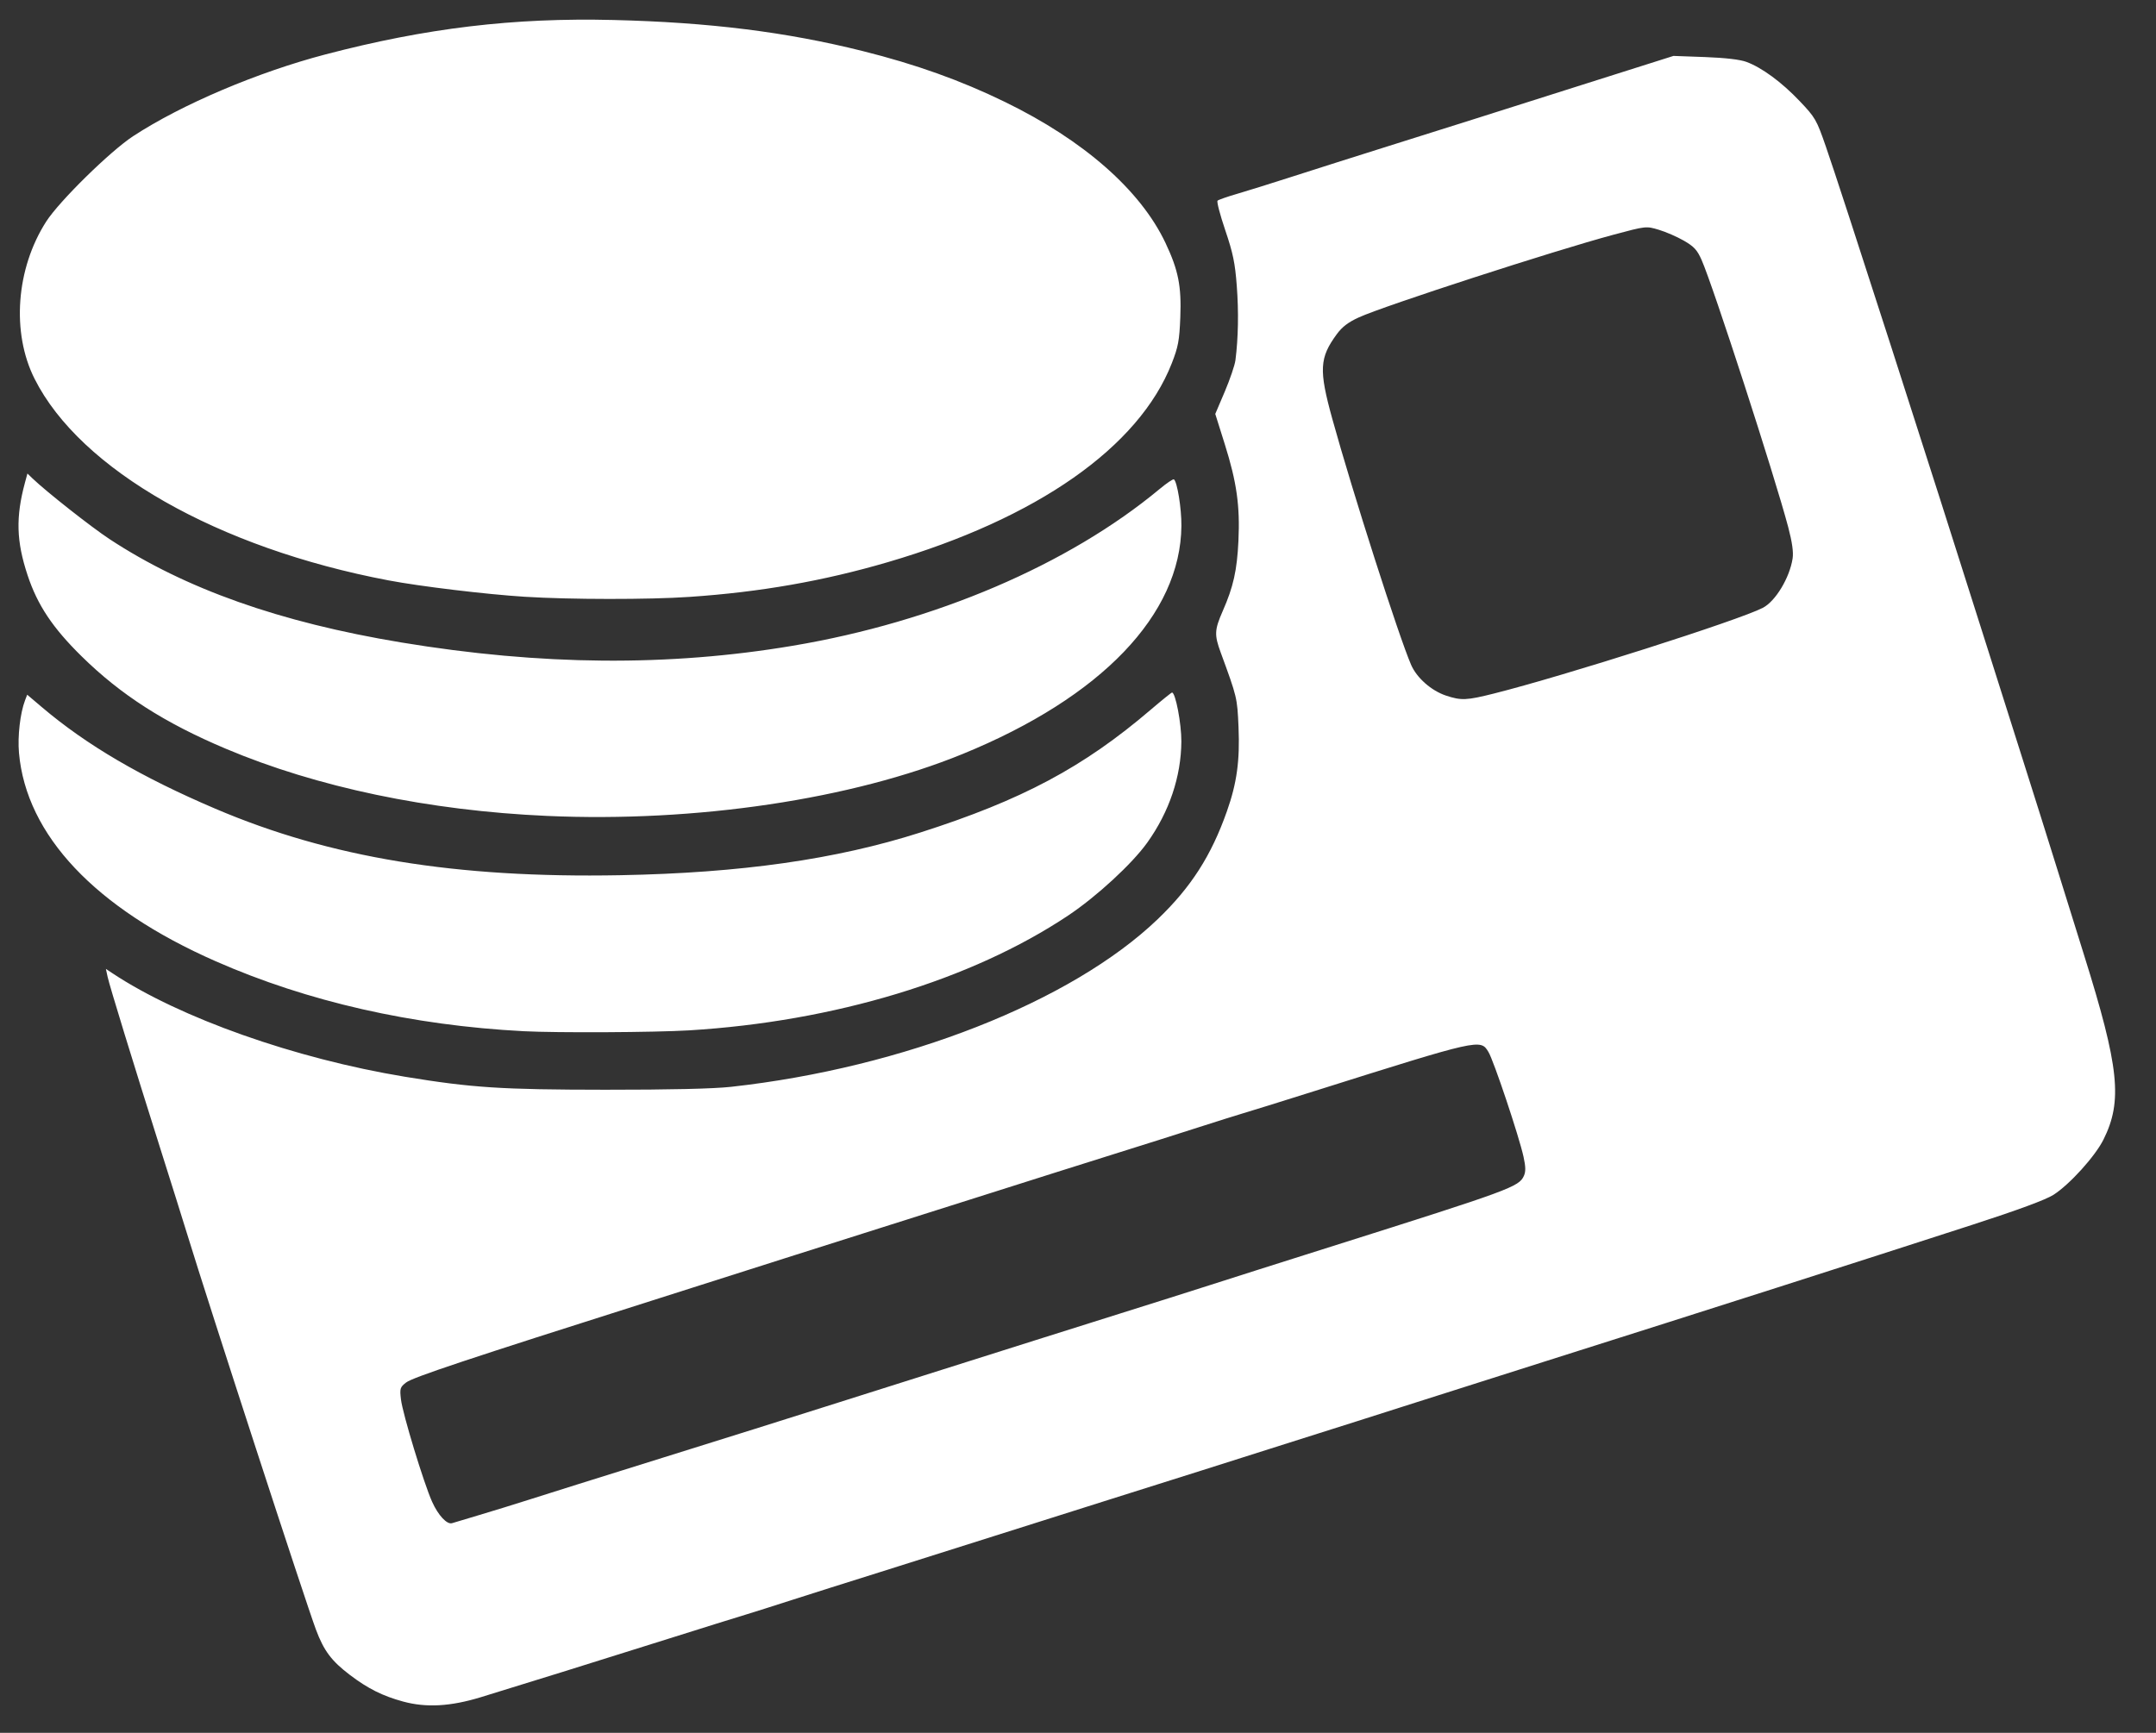 <?xml version="1.0" encoding="UTF-8"?> <svg xmlns="http://www.w3.org/2000/svg" width="51" height="41" viewBox="0 0 51 41" fill="none"><rect x="0" y="0" width="51" height="41" fill="#333333" stroke="none"/><path d="M9.54 40.261C9.054 40.129 8.707 39.956 8.279 39.632C7.841 39.3 7.66 39.058 7.472 38.553C7.222 37.884 4.962 30.942 4.42 29.176C4.322 28.857 4.042 27.964 3.797 27.191C3.152 25.152 2.594 23.333 2.546 23.115L2.505 22.925L2.663 23.03C4.258 24.086 6.976 25.047 9.575 25.476C11.165 25.737 11.851 25.782 14.316 25.784C15.852 25.785 16.877 25.761 17.293 25.715C21.379 25.264 25.347 23.704 27.387 21.747C28.174 20.992 28.652 20.247 29.022 19.197C29.258 18.53 29.331 17.998 29.297 17.2C29.267 16.51 29.265 16.5 28.875 15.437C28.723 15.021 28.728 14.904 28.923 14.459C29.175 13.887 29.262 13.496 29.295 12.796C29.334 11.971 29.255 11.41 28.973 10.513L28.747 9.794L28.972 9.266C29.095 8.975 29.209 8.641 29.224 8.524C29.291 8.001 29.303 7.378 29.256 6.766C29.215 6.221 29.167 5.989 28.983 5.446C28.86 5.084 28.778 4.77 28.801 4.748C28.823 4.727 29.028 4.655 29.255 4.589C29.483 4.523 30.078 4.337 30.578 4.176C31.079 4.014 32.096 3.692 32.839 3.458C33.581 3.225 34.487 2.94 34.851 2.824C35.215 2.708 36.429 2.323 37.549 1.968L39.586 1.323L40.333 1.35C40.813 1.368 41.164 1.409 41.313 1.465C41.678 1.6 42.148 1.946 42.571 2.392C42.94 2.78 42.97 2.832 43.188 3.46C43.544 4.48 45.668 11.078 47.005 15.311C47.254 16.099 47.639 17.315 47.861 18.012C48.083 18.71 48.442 19.851 48.659 20.548C48.876 21.245 49.163 22.168 49.298 22.597C50.13 25.252 50.214 26.05 49.757 26.964C49.56 27.36 48.957 28.025 48.577 28.269C48.394 28.386 47.745 28.626 46.675 28.973C43.755 29.919 40.527 30.952 36.56 32.208C35.681 32.487 34.316 32.92 33.528 33.172C32.739 33.425 31.412 33.846 30.578 34.109C29.745 34.372 28.765 34.683 28.401 34.8C28.037 34.916 27.094 35.214 26.306 35.461C25.518 35.709 24.265 36.105 23.522 36.342C22.779 36.578 21.564 36.963 20.821 37.196C20.078 37.429 19.135 37.727 18.726 37.859C18.317 37.992 17.82 38.148 17.624 38.208C17.426 38.267 16.626 38.517 15.846 38.763C14.234 39.272 12.182 39.911 11.367 40.159C10.654 40.376 10.084 40.408 9.54 40.261ZM11.339 35.846C11.657 35.751 12.178 35.591 12.496 35.489C12.815 35.386 14.241 34.939 15.666 34.494C17.091 34.05 18.828 33.504 19.525 33.282C20.223 33.06 21.475 32.663 22.309 32.401C23.143 32.139 24.123 31.829 24.487 31.712C24.851 31.596 25.756 31.31 26.499 31.078C27.242 30.845 28.184 30.547 28.594 30.415C29.003 30.283 30.33 29.861 31.543 29.478C35.723 28.157 35.93 28.081 36.047 27.823C36.093 27.721 36.091 27.608 36.039 27.37C35.934 26.889 35.333 25.093 35.209 24.89C35.02 24.578 35.016 24.579 31.102 25.813C30.314 26.062 29.545 26.301 29.393 26.345C29.242 26.39 28.783 26.534 28.373 26.666C27.964 26.798 27.021 27.097 26.279 27.329C25.536 27.562 24.32 27.946 23.577 28.183C22.834 28.42 21.582 28.817 20.793 29.065C20.005 29.313 18.988 29.636 18.533 29.782C18.078 29.929 16.677 30.375 15.418 30.774C11.063 32.156 9.758 32.591 9.605 32.712C9.463 32.823 9.454 32.853 9.485 33.113C9.525 33.452 10.022 35.087 10.221 35.532C10.366 35.855 10.574 36.078 10.695 36.039C10.731 36.027 11.021 35.94 11.339 35.846ZM35.337 16.41C37.001 15.992 41.133 14.675 41.699 14.382C41.999 14.227 42.334 13.672 42.404 13.214C42.427 13.065 42.394 12.829 42.3 12.472C41.978 11.254 40.526 6.773 40.251 6.15C40.148 5.916 40.072 5.833 39.831 5.694C39.669 5.601 39.402 5.485 39.237 5.436C38.939 5.347 38.937 5.347 38.162 5.555C36.768 5.929 32.756 7.231 32.147 7.508C31.896 7.622 31.751 7.731 31.623 7.905C31.211 8.466 31.195 8.751 31.515 9.909C31.99 11.629 33.088 15.058 33.379 15.729C33.513 16.039 33.856 16.341 34.204 16.458C34.564 16.578 34.693 16.572 35.337 16.41ZM12.386 24.399C9.75 24.262 7.273 23.7 5.1 22.743C2.253 21.491 0.622 19.762 0.449 17.815C0.414 17.422 0.477 16.874 0.592 16.572L0.643 16.437L0.992 16.733C2.051 17.631 3.339 18.386 5.094 19.135C7.807 20.293 10.775 20.781 14.674 20.708C17.524 20.655 19.779 20.334 21.769 19.698C24.173 18.93 25.627 18.155 27.221 16.792C27.482 16.569 27.709 16.386 27.724 16.386C27.807 16.386 27.947 17.122 27.945 17.544C27.939 18.376 27.66 19.206 27.14 19.935C26.78 20.439 25.939 21.214 25.264 21.664C22.976 23.189 19.734 24.171 16.3 24.379C15.486 24.428 13.179 24.44 12.386 24.399ZM12.938 19.305C10.145 19.181 7.498 18.627 5.34 17.715C3.892 17.104 2.858 16.441 1.933 15.531C1.245 14.855 0.888 14.319 0.653 13.612C0.386 12.806 0.37 12.239 0.59 11.421L0.649 11.204L0.77 11.321C1.099 11.636 2.159 12.471 2.589 12.754C4.377 13.931 6.615 14.724 9.492 15.201C12.796 15.748 15.813 15.774 18.753 15.279C22.113 14.715 25.277 13.362 27.432 11.569C27.597 11.432 27.748 11.33 27.768 11.342C27.846 11.391 27.95 12.029 27.946 12.444C27.928 14.542 26.053 16.498 22.776 17.838C20.151 18.912 16.463 19.462 12.938 19.305ZM12.414 14.12C11.505 14.063 9.94 13.875 9.189 13.732C5.149 12.966 1.9 11.114 0.818 8.963C0.267 7.869 0.379 6.355 1.093 5.242C1.402 4.76 2.608 3.576 3.152 3.22C4.302 2.469 6.091 1.709 7.7 1.287C10.081 0.663 12.15 0.415 14.509 0.473C16.774 0.528 18.596 0.755 20.407 1.208C21.665 1.523 22.72 1.9 23.77 2.411C25.637 3.32 26.98 4.5 27.571 5.751C27.874 6.393 27.949 6.771 27.92 7.509C27.898 8.059 27.871 8.205 27.718 8.597C26.941 10.58 24.532 12.267 21.001 13.301C19.479 13.747 17.979 14.01 16.31 14.123C15.353 14.189 13.482 14.187 12.414 14.12Z" fill="white"></path></svg> 
